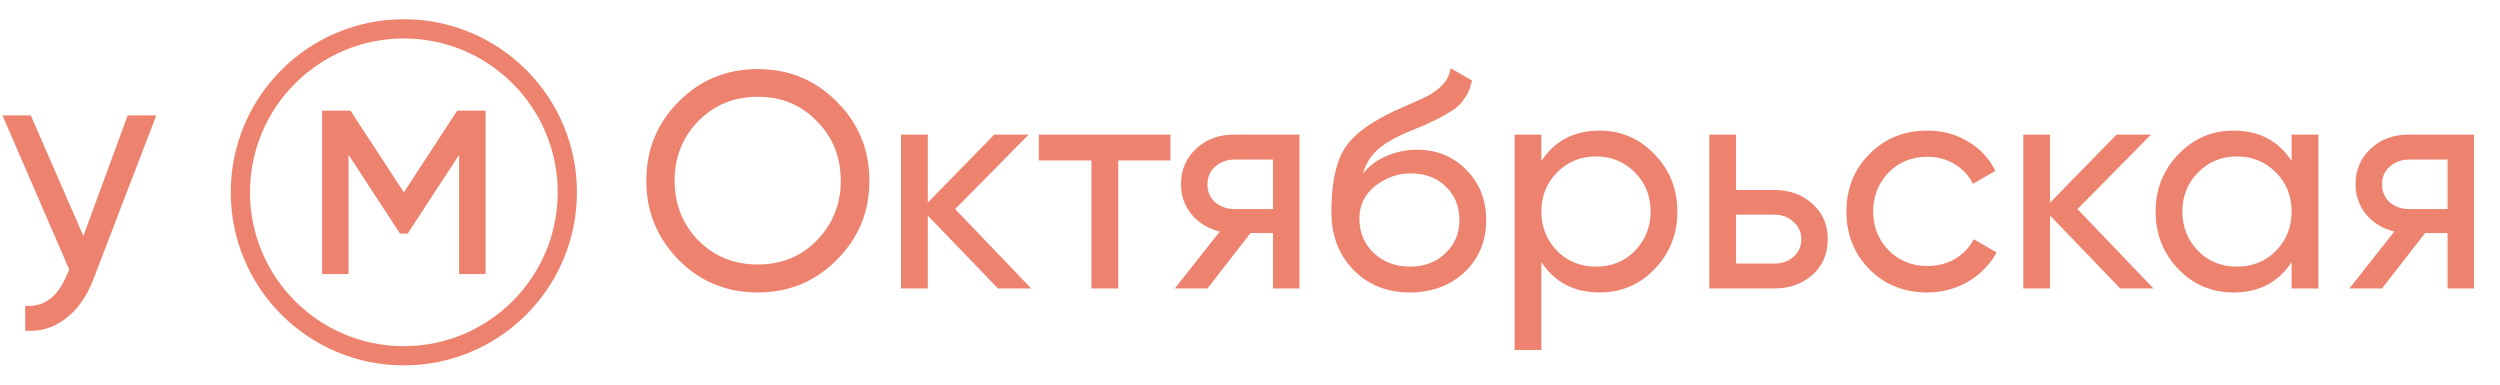 <?xml version="1.0" encoding="UTF-8"?> <svg xmlns="http://www.w3.org/2000/svg" width="130" height="20" viewBox="0 0 130 20" fill="none"> <path d="M4.336 12.272L6.64 6H8.128L4.864 14.496C4.523 15.403 4.043 16.091 3.424 16.56C2.805 17.04 2.101 17.253 1.312 17.2V15.904C2.283 15.979 3.003 15.445 3.472 14.304L3.6 14.016L0.128 6H1.6L4.336 12.272Z" fill="#ED826E"></path> <path d="M33.608 9.4C33.608 7.779 34.168 6.408 35.288 5.288C36.408 4.157 37.779 3.592 39.4 3.592C41.021 3.592 42.392 4.157 43.512 5.288C44.643 6.408 45.208 7.779 45.208 9.4C45.208 11.011 44.643 12.381 43.512 13.512C42.392 14.643 41.021 15.208 39.4 15.208C37.779 15.208 36.408 14.643 35.288 13.512C34.168 12.371 33.608 11 33.608 9.4ZM43.72 9.4C43.72 8.163 43.304 7.128 42.472 6.296C41.661 5.453 40.637 5.032 39.4 5.032C38.173 5.032 37.144 5.453 36.312 6.296C35.491 7.139 35.08 8.173 35.08 9.4C35.08 10.616 35.491 11.651 36.312 12.504C37.144 13.336 38.173 13.752 39.4 13.752C40.637 13.752 41.661 13.336 42.472 12.504C43.304 11.651 43.72 10.616 43.72 9.4ZM49.669 10.872L53.621 15H51.893L48.245 11.208V15H46.853V7H48.245V10.536L51.701 7H53.493L49.669 10.872ZM54.019 7H60.867V8.344H58.147V15H56.755V8.344H54.019V7ZM64.163 7H67.571V15H66.195V12.12H65.027L62.787 15H61.091L63.427 12.04C62.819 11.891 62.329 11.592 61.955 11.144C61.593 10.696 61.411 10.173 61.411 9.576C61.411 8.84 61.673 8.227 62.195 7.736C62.718 7.245 63.374 7 64.163 7ZM64.211 10.872H66.195V8.296H64.211C63.806 8.296 63.465 8.419 63.187 8.664C62.921 8.899 62.787 9.208 62.787 9.592C62.787 9.965 62.921 10.275 63.187 10.52C63.465 10.755 63.806 10.872 64.211 10.872ZM73.313 15.208C72.129 15.208 71.153 14.819 70.385 14.04C69.617 13.251 69.233 12.248 69.233 11.032C69.233 9.656 69.43 8.605 69.825 7.88C70.23 7.144 71.052 6.477 72.289 5.88C72.353 5.848 72.428 5.811 72.513 5.768C72.609 5.725 72.721 5.677 72.849 5.624C72.988 5.56 73.105 5.507 73.201 5.464L74.065 5.08C74.918 4.653 75.372 4.141 75.425 3.544L76.545 4.184C76.47 4.557 76.348 4.856 76.177 5.08C76.166 5.101 76.134 5.149 76.081 5.224C76.028 5.288 75.99 5.336 75.969 5.368C75.948 5.389 75.91 5.427 75.857 5.48C75.814 5.523 75.766 5.565 75.713 5.608C75.67 5.651 75.612 5.693 75.537 5.736C75.142 5.981 74.86 6.141 74.689 6.216C74.625 6.248 74.556 6.28 74.481 6.312C74.417 6.344 74.364 6.371 74.321 6.392C74.278 6.413 74.246 6.429 74.225 6.44L73.697 6.664L73.185 6.872C72.47 7.181 71.942 7.496 71.601 7.816C71.26 8.136 71.014 8.541 70.865 9.032C71.196 8.627 71.612 8.317 72.113 8.104C72.625 7.891 73.148 7.784 73.681 7.784C74.694 7.784 75.542 8.125 76.225 8.808C76.929 9.501 77.281 10.381 77.281 11.448C77.281 12.536 76.908 13.437 76.161 14.152C75.404 14.856 74.454 15.208 73.313 15.208ZM75.889 11.448C75.889 10.733 75.654 10.152 75.185 9.704C74.726 9.245 74.118 9.016 73.361 9.016C72.689 9.016 72.07 9.235 71.505 9.672C70.961 10.109 70.689 10.675 70.689 11.368C70.689 12.093 70.94 12.691 71.441 13.16C71.942 13.629 72.566 13.864 73.313 13.864C74.07 13.864 74.684 13.635 75.153 13.176C75.644 12.717 75.889 12.141 75.889 11.448ZM83.175 6.792C84.295 6.792 85.25 7.203 86.039 8.024C86.829 8.845 87.223 9.837 87.223 11C87.223 12.173 86.829 13.171 86.039 13.992C85.26 14.803 84.306 15.208 83.175 15.208C81.853 15.208 80.844 14.68 80.151 13.624V18.2H78.759V7H80.151V8.376C80.844 7.32 81.853 6.792 83.175 6.792ZM82.999 13.864C83.799 13.864 84.471 13.592 85.015 13.048C85.559 12.483 85.831 11.8 85.831 11C85.831 10.189 85.559 9.512 85.015 8.968C84.471 8.413 83.799 8.136 82.999 8.136C82.189 8.136 81.511 8.413 80.967 8.968C80.423 9.512 80.151 10.189 80.151 11C80.151 11.8 80.423 12.483 80.967 13.048C81.511 13.592 82.189 13.864 82.999 13.864ZM90.276 9.88H92.26C93.06 9.88 93.722 10.12 94.244 10.6C94.778 11.069 95.044 11.683 95.044 12.44C95.044 13.197 94.778 13.816 94.244 14.296C93.711 14.765 93.049 15 92.26 15H88.884V7H90.276V9.88ZM90.276 13.704H92.26C92.665 13.704 93.001 13.587 93.268 13.352C93.535 13.117 93.668 12.813 93.668 12.44C93.668 12.067 93.529 11.763 93.252 11.528C92.986 11.283 92.655 11.16 92.26 11.16H90.276V13.704ZM100.222 15.208C99.017 15.208 98.014 14.808 97.214 14.008C96.414 13.197 96.014 12.195 96.014 11C96.014 9.805 96.414 8.808 97.214 8.008C98.014 7.197 99.017 6.792 100.222 6.792C101.012 6.792 101.721 6.984 102.35 7.368C102.98 7.741 103.449 8.248 103.758 8.888L102.59 9.56C102.388 9.133 102.073 8.792 101.646 8.536C101.23 8.28 100.756 8.152 100.222 8.152C99.422 8.152 98.75 8.424 98.206 8.968C97.673 9.523 97.406 10.2 97.406 11C97.406 11.789 97.673 12.461 98.206 13.016C98.75 13.56 99.422 13.832 100.222 13.832C100.756 13.832 101.236 13.709 101.662 13.464C102.089 13.208 102.414 12.867 102.638 12.44L103.822 13.128C103.47 13.768 102.974 14.275 102.334 14.648C101.694 15.021 100.99 15.208 100.222 15.208ZM108.028 10.872L111.98 15H110.252L106.604 11.208V15H105.212V7H106.604V10.536L110.06 7H111.852L108.028 10.872ZM119.164 8.376V7H120.556V15H119.164V13.624C118.482 14.68 117.474 15.208 116.14 15.208C115.01 15.208 114.055 14.803 113.276 13.992C112.487 13.171 112.092 12.173 112.092 11C112.092 9.837 112.487 8.845 113.276 8.024C114.066 7.203 115.02 6.792 116.14 6.792C117.474 6.792 118.482 7.32 119.164 8.376ZM116.316 13.864C117.127 13.864 117.804 13.592 118.348 13.048C118.892 12.483 119.164 11.8 119.164 11C119.164 10.189 118.892 9.512 118.348 8.968C117.804 8.413 117.127 8.136 116.316 8.136C115.516 8.136 114.844 8.413 114.3 8.968C113.756 9.512 113.484 10.189 113.484 11C113.484 11.8 113.756 12.483 114.3 13.048C114.844 13.592 115.516 13.864 116.316 13.864ZM125.241 7H128.649V15H127.273V12.12H126.105L123.865 15H122.169L124.505 12.04C123.897 11.891 123.407 11.592 123.033 11.144C122.671 10.696 122.489 10.173 122.489 9.576C122.489 8.84 122.751 8.227 123.273 7.736C123.796 7.245 124.452 7 125.241 7ZM125.289 10.872H127.273V8.296H125.289C124.884 8.296 124.543 8.419 124.265 8.664C123.999 8.899 123.865 9.208 123.865 9.592C123.865 9.965 123.999 10.275 124.265 10.52C124.543 10.755 124.884 10.872 125.289 10.872Z" fill="#ED826E"></path> <path d="M23.913 6H25V14H24.125V7.211L21.062 11.897H20.938L17.875 7.211V14H17V6H18.087L21 10.457L23.913 6Z" fill="#ED826E" stroke="#ED826E" stroke-width="0.5"></path> <circle cx="21" cy="10" r="8.5" stroke="#ED826E"></circle> </svg> 